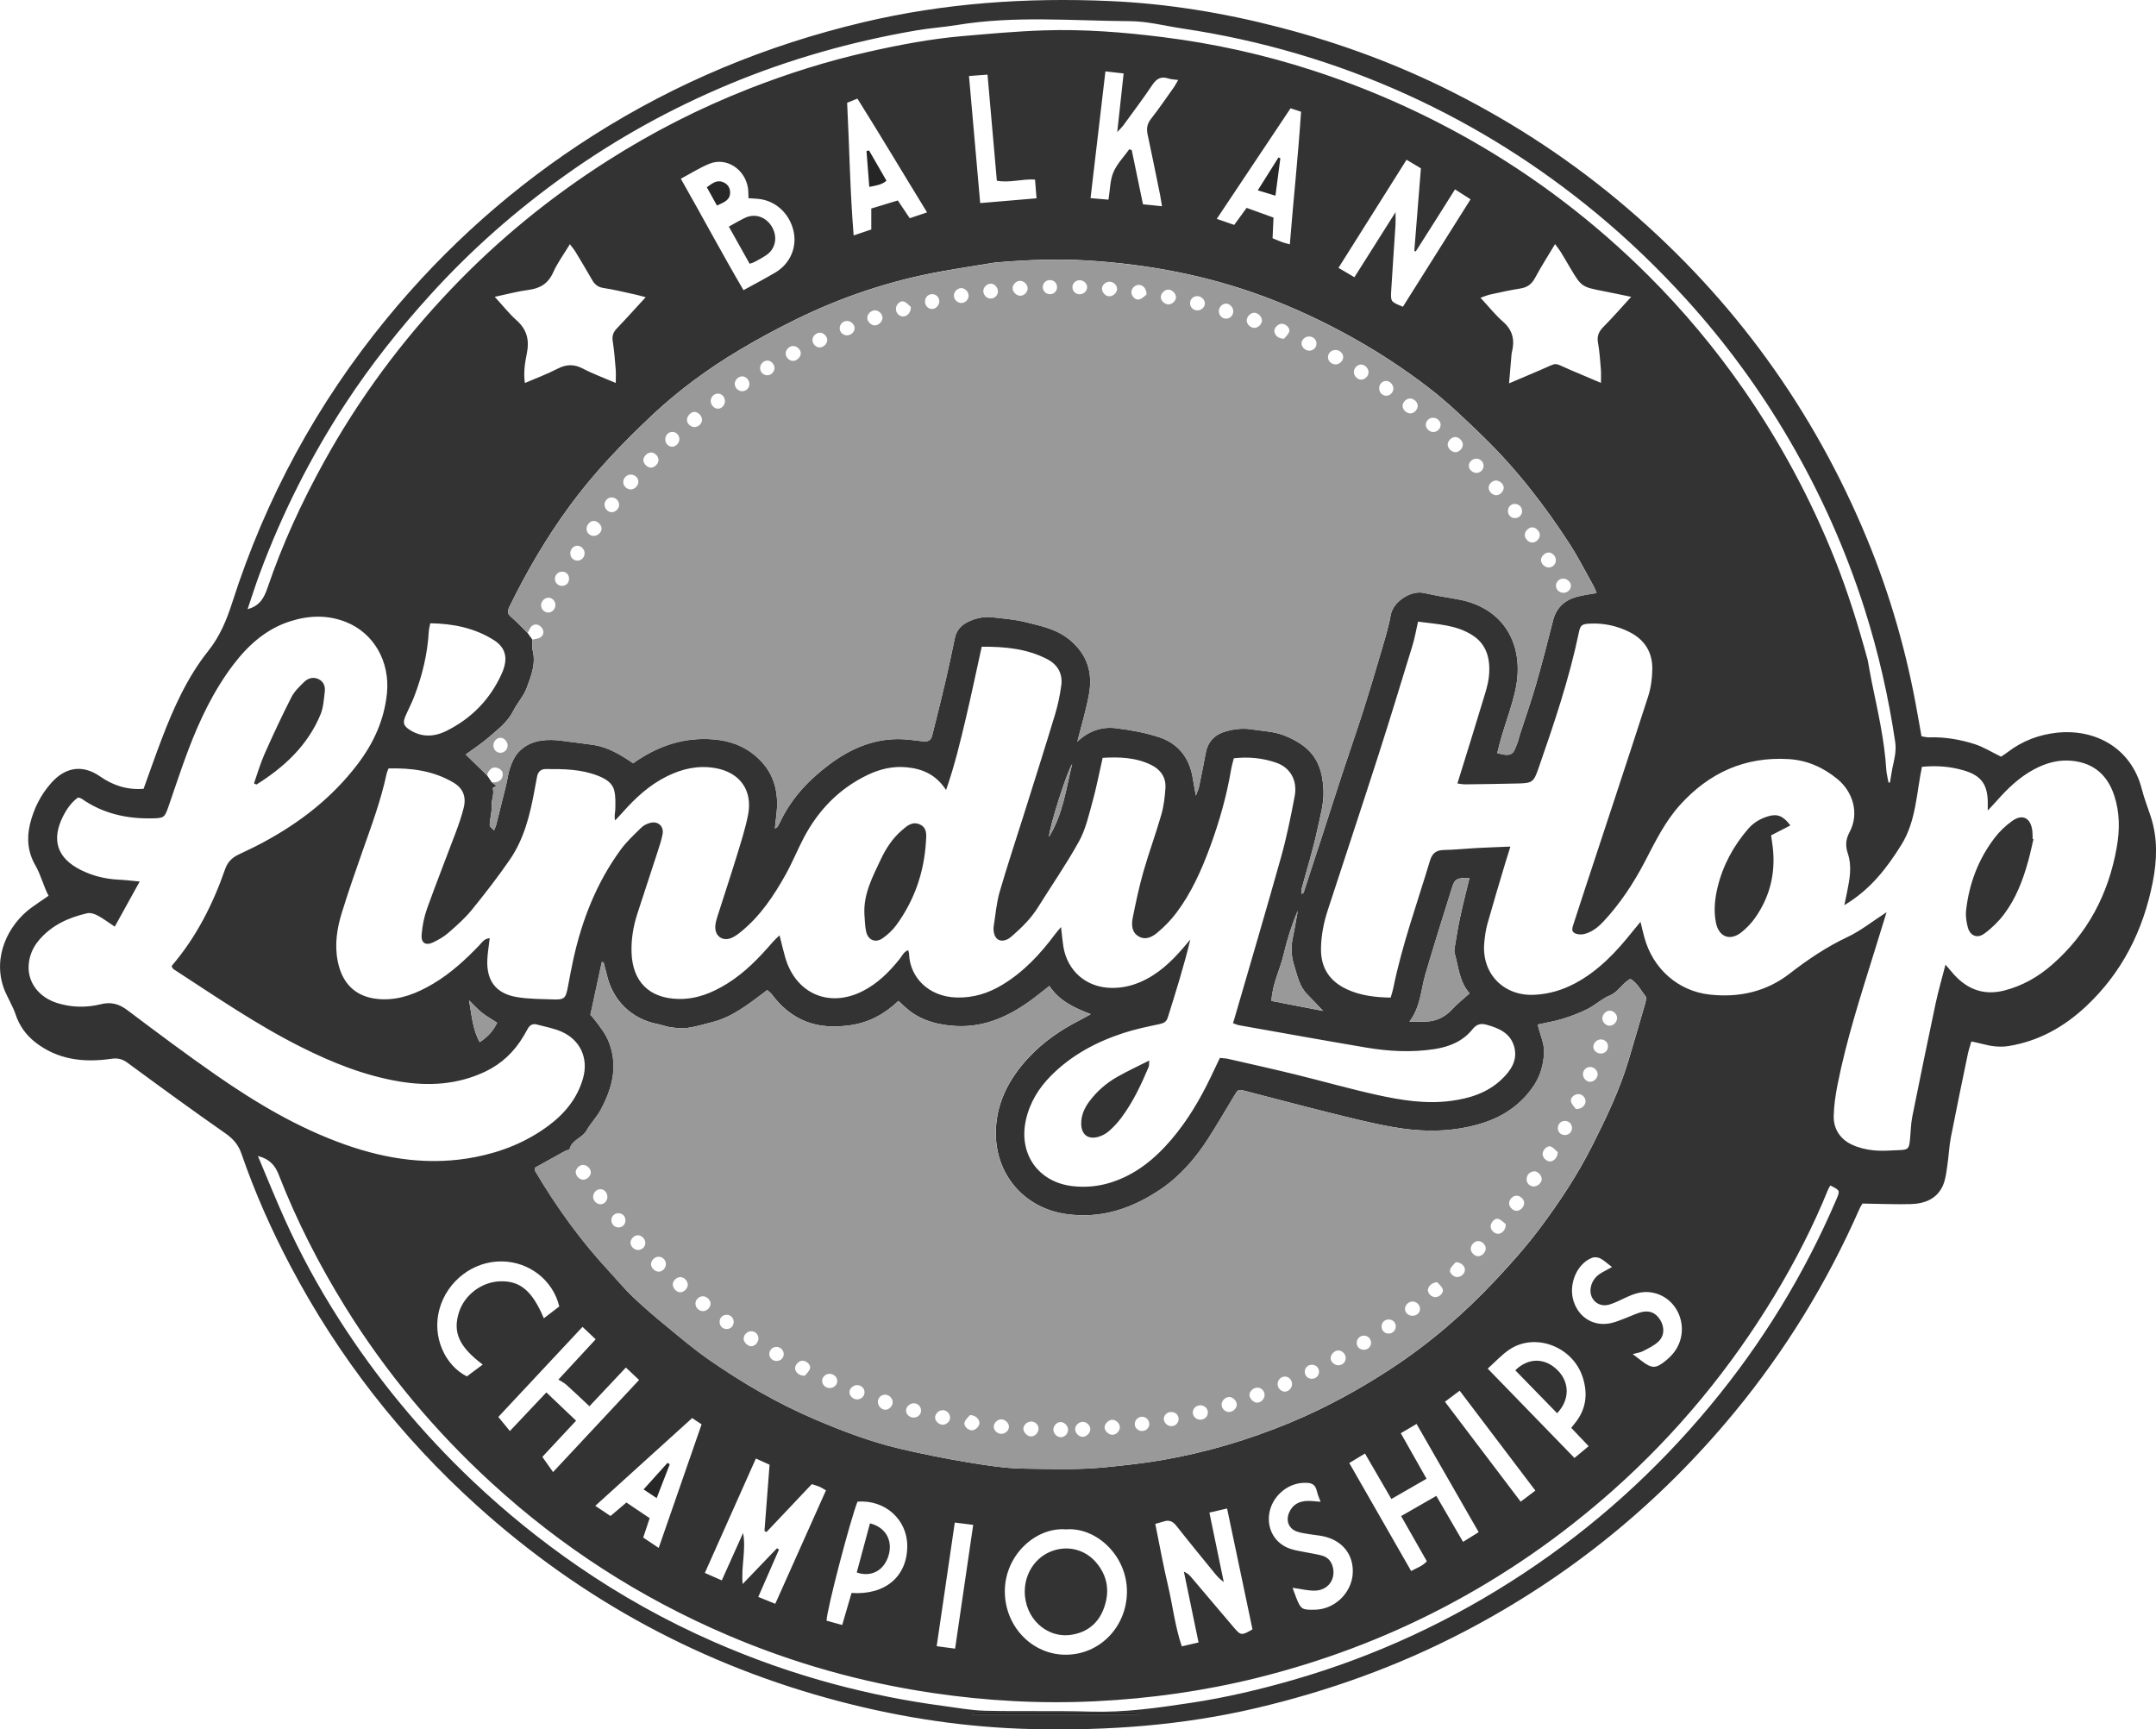 <?xml version="1.0" encoding="UTF-8"?> <!-- Generator: Adobe Illustrator 16.2.0, SVG Export Plug-In . SVG Version: 6.00 Build 0) --> <svg xmlns="http://www.w3.org/2000/svg" xmlns:xlink="http://www.w3.org/1999/xlink" id="Layer_1" x="0px" y="0px" width="99.753px" height="80.021px" viewBox="0 0 99.753 80.021" xml:space="preserve"> <g> <path fill-rule="evenodd" clip-rule="evenodd" fill="#333333" d="M6.643,36.5c0.289-0.797,0.555-1.568,0.848-2.33 c0.549-1.436,1.18-2.839,2.141-4.046c0.547-0.686,0.855-1.438,1.117-2.256c1.547-4.828,3.926-9.208,7.145-13.129 c2.73-3.325,5.902-6.15,9.533-8.459c3.867-2.459,8.037-4.188,12.498-5.246c3.762-0.893,7.568-1.154,11.412-0.986 c2.668,0.117,5.295,0.549,7.881,1.222c2.773,0.72,5.443,1.706,8,2.996c2.918,1.473,5.625,3.266,8.107,5.397 c4.9,4.205,8.582,9.29,11.051,15.252c1.08,2.612,1.854,5.318,2.34,8.104c0.059,0.342,0.121,0.683,0.188,1.05 c0.123,0.019,0.238,0.053,0.354,0.049c0.723-0.023,1.428,0.097,2.107,0.314c0.408,0.131,0.781,0.367,1.217,0.58 c0.076-0.051,0.207-0.131,0.328-0.224c0.668-0.511,1.438-0.796,2.258-0.885c1.764-0.189,3.439,0.697,3.926,2.6 c0.111,0.436,0.279,0.856,0.418,1.285c0.326,1.005,0.291,2.014,0.088,3.042c-0.443,2.234-1.418,4.174-3.09,5.74 c-1.014,0.949-2.184,1.604-3.57,1.83c-0.424,0.069-0.832,0.009-1.238-0.1c-0.148-0.04-0.301-0.068-0.492-0.111 c-0.057,0.202-0.119,0.378-0.158,0.558c-0.268,1.294-0.539,2.588-0.791,3.885c-0.082,0.426-0.096,0.863-0.162,1.293 c-0.045,0.307-0.078,0.629-0.197,0.91c-0.273,0.64-0.846,0.859-1.484,0.879c-0.727,0.021-1.455-0.014-2.244-0.025 c-0.021,0.035-0.09,0.133-0.137,0.239c-1.494,3.4-3.412,6.537-5.775,9.405c-3.488,4.238-7.66,7.632-12.529,10.17 c-3.057,1.595-6.273,2.748-9.625,3.535c-3.396,0.797-6.84,1.047-10.318,0.969c-3.027-0.068-5.996-0.511-8.922-1.276 c-6.332-1.658-11.936-4.674-16.795-9.06c-3.525-3.182-6.402-6.869-8.621-11.07c-0.889-1.682-1.658-3.413-2.277-5.21 c-0.143-0.416-0.379-0.694-0.742-0.947c-1.527-1.065-3.031-2.164-4.531-3.267c-0.246-0.181-0.459-0.229-0.764-0.184 c-1.262,0.182-2.469,0.048-3.514-0.773c-0.434-0.341-0.738-0.777-0.912-1.308c-0.063-0.194-0.164-0.378-0.25-0.565 c-0.094-0.205-0.209-0.402-0.283-0.613C-0.353,44.261,0.385,42.781,1.45,42c0.252-0.185,0.514-0.355,0.797-0.551 c-0.24-0.458-0.35-0.958-0.615-1.417c-0.334-0.578-0.412-1.231-0.24-1.919c0.178-0.712,0.49-1.331,0.973-1.879 c0.611-0.694,1.402-0.908,2.268-0.307C5.215,36.333,5.866,36.559,6.643,36.5z M87.553,35.558c0.088-0.405,0.197-0.798,0.133-1.231 c-0.311-2.088-0.777-4.139-1.416-6.149c-0.875-2.748-2.045-5.363-3.5-7.853c-1.352-2.31-2.924-4.456-4.715-6.436 c-1.311-1.446-2.715-2.8-4.221-4.044c-2.662-2.197-5.557-4.019-8.695-5.449c-3.33-1.519-6.813-2.537-10.434-3.077 c-0.807-0.121-1.613-0.335-2.422-0.34c-2.66-0.015-5.326-0.261-7.977,0.174c-0.635,0.104-1.279,0.146-1.914,0.255 c-2.979,0.512-5.871,1.327-8.664,2.493c-2.695,1.124-5.234,2.531-7.607,4.228c-2.258,1.614-4.332,3.439-6.201,5.5 c-1.441,1.587-2.768,3.258-3.941,5.052c-1.609,2.457-2.918,5.065-3.945,7.814c-0.205,0.546-0.379,1.103-0.578,1.69 c0.564-0.147,0.766-0.532,0.918-0.977c0.686-2.017,1.572-3.942,2.602-5.808c1.623-2.945,3.607-5.624,5.928-8.055 c2.162-2.267,4.574-4.231,7.215-5.913c2.061-1.313,4.229-2.42,6.504-3.314c1.801-0.708,3.641-1.289,5.531-1.715 c1.443-0.326,2.896-0.604,4.373-0.732c1.248-0.108,2.496-0.223,3.748-0.265c1.848-0.063,3.689,0.081,5.521,0.311 c2.354,0.294,4.666,0.804,6.924,1.536c2.523,0.818,4.941,1.881,7.254,3.189c3.051,1.728,5.811,3.836,8.289,6.306 c1.629,1.624,3.102,3.386,4.416,5.282c1.703,2.459,3.107,5.072,4.215,7.85c0.607,1.522,1.09,3.084,1.521,4.663 c0.063,0.339,0.119,0.679,0.188,1.017c0.275,1.339,0.586,2.672,0.67,4.043c0.014,0.204,0.068,0.405,0.104,0.607 c0.021,0,0.043,0,0.066,0C87.479,35.993,87.516,35.775,87.553,35.558z M24.413,29.29c0.074,0.103,0.148,0.205,0.221,0.308 c0,0.156-0.033,0.321,0.006,0.468c0.164,0.627-0.053,1.182-0.266,1.753c-0.148,0.401-0.441,0.705-0.623,1.069 c-0.26,0.515-0.689,0.842-1.098,1.197c-0.354,0.31-0.754,0.568-1.104,0.826c0.35,0.341,0.67,0.653,0.988,0.965 c0.07,0.104,0.141,0.21,0.211,0.315c0.074,0.056,0.146,0.112,0.223,0.171c-0.066,0.041-0.178,0.094-0.174,0.11 c0.086,0.278-0.072,0.54-0.047,0.813c0.014,0.147-0.023,0.3-0.039,0.449c-0.018,0.153-0.061,0.308-0.051,0.459 c0.002,0.066,0.105,0.127,0.197,0.226c0.049-0.122,0.082-0.181,0.098-0.244c0.156-0.616,0.311-1.232,0.461-1.85 c0.066-0.27,0.094-0.55,0.186-0.81c0.084-0.24,0.193-0.494,0.359-0.682c0.479-0.539,1.123-0.637,1.805-0.585 c0.154,0.013,0.309,0.037,0.463,0.057c0.41,0.054,0.824,0.099,1.232,0.162c0.688,0.106,1.264,0.462,1.832,0.847 c1.049-0.74,2.178-1.165,3.469-1.119c0.734,0.025,1.408,0.195,2.004,0.631c0.938,0.687,1.283,1.627,1.168,2.761 c-0.023,0.238-0.053,0.476-0.082,0.745c0.07-0.037,0.092-0.041,0.1-0.054c0.039-0.057,0.08-0.113,0.109-0.176 c0.514-1.119,1.324-1.991,2.295-2.721c1.012-0.759,2.127-1.242,3.422-1.178c0.293,0.014,0.584,0.057,0.877,0.092 c0.287,0.034,0.412-0.022,0.475-0.27c0.217-0.857,0.43-1.715,0.631-2.576c0.15-0.641,0.281-1.285,0.418-1.929 c0.078-0.369,0.299-0.607,0.639-0.764c0.357-0.166,0.729-0.241,1.115-0.195c0.498,0.059,1.004,0.095,1.488,0.216 c0.732,0.183,1.475,0.321,2.094,0.845c0.811,0.684,1.049,1.527,0.869,2.509c-0.127,0.708-0.34,1.4-0.537,2.182 c0.547-0.514,1.148-0.698,1.787-0.621c0.666,0.081,1.34,0.204,1.979,0.411c0.85,0.276,1.383,0.896,1.553,1.795 c0.051,0.272,0.096,0.546,0.162,0.915c0.07-0.19,0.119-0.283,0.141-0.381c0.109-0.525,0.219-1.051,0.314-1.578 c0.1-0.562,0.441-0.887,0.975-1.028c0.385-0.102,0.756-0.145,1.174-0.077c0.477,0.076,0.971,0.09,1.426,0.256 c0.352,0.129,0.701,0.312,0.994,0.541c0.648,0.509,0.852,1.226,0.883,2.028c0.021,0.622-0.156,1.205-0.281,1.793 c-0.195,0.932-0.486,1.844-0.732,2.766c-0.016,0.063-0.002,0.134-0.002,0.23c0.066-0.039,0.09-0.045,0.094-0.057 c0.303-0.922,0.605-1.845,0.904-2.768c0.295-0.908,0.582-1.818,0.881-2.725c0.32-0.973,0.658-1.939,0.971-2.914 c0.275-0.859,0.535-1.725,0.787-2.592c0.18-0.615,0.377-1.229,0.49-1.858c0.107-0.6,0.922-1.152,1.531-1.015 c0.506,0.113,1.018,0.2,1.529,0.287c2.209,0.375,3.15,2.156,2.709,4.194c-0.156,0.728-0.424,1.431-0.635,2.146 c-0.078,0.26-0.141,0.524-0.207,0.783c0.734,0.214,0.75-0.008,0.928-0.457c0.051-0.128,0.076-0.265,0.119-0.396 c0.25-0.775,0.523-1.545,0.748-2.327c0.285-0.982,0.535-1.975,0.789-2.966c0.148-0.577,0.525-0.921,1.076-1.08 c0.291-0.084,0.598-0.115,0.938-0.179c-0.063-0.142-0.102-0.255-0.16-0.358c-0.357-0.637-0.688-1.29-1.082-1.902 c-1.172-1.813-2.49-3.508-4.047-5.016c-0.801-0.774-1.6-1.548-2.482-2.225c-1.088-0.835-2.23-1.591-3.432-2.266 c-1.354-0.762-2.75-1.419-4.203-1.958c-2.652-0.984-5.408-1.499-8.225-1.666c-1.387-0.082-2.779-0.022-4.168,0.096 c-0.016,0.002-0.033,0.002-0.051,0.005c-0.818,0.135-1.639,0.26-2.457,0.406c-2.355,0.424-4.609,1.173-6.754,2.231 c-0.889,0.438-1.764,0.908-2.613,1.416c-1.434,0.855-2.781,1.843-3.998,2.983c-1.408,1.32-2.742,2.712-3.883,4.28 c-1.049,1.438-1.941,2.964-2.723,4.559c-0.158,0.322-0.123,0.376,0.156,0.613C23.985,28.841,24.194,29.072,24.413,29.29z M27.924,44.524c-0.025-0.003-0.053-0.005-0.078-0.007c-0.172,0.795-0.346,1.59-0.529,2.439c0.02,0.023,0.094,0.098,0.158,0.179 c0.275,0.355,0.559,0.699,0.719,1.137c0.408,1.109,0.117,2.12-0.408,3.095c-0.182,0.333-0.461,0.612-0.646,0.943 c-0.195,0.348-0.668,0.423-0.779,0.845c-0.014,0.053-0.152,0.068-0.227,0.11c-0.467,0.257-0.934,0.517-1.373,0.761 c0,0.093-0.014,0.135,0.002,0.16c0.975,1.648,2.084,3.196,3.389,4.602c0.377,0.407,0.73,0.84,1.133,1.223 c0.502,0.478,1.031,0.927,1.566,1.367c0.629,0.518,1.252,1.046,1.918,1.512c1.555,1.085,3.188,2.039,4.938,2.785 c1.277,0.546,2.576,1.039,3.93,1.358c1.045,0.245,2.098,0.456,3.156,0.631c0.852,0.142,1.715,0.278,2.572,0.29 c1.268,0.017,2.535,0.064,3.805-0.065c0.879-0.09,1.756-0.182,2.623-0.334c2.023-0.353,3.977-0.932,5.879-1.72 c1.645-0.682,3.193-1.527,4.678-2.499c1.777-1.163,3.375-2.536,4.83-4.087c0.715-0.762,1.406-1.537,2.033-2.369 c0.92-1.223,1.764-2.496,2.455-3.866c0.648-1.288,1.277-2.586,1.688-3.977c0.254-0.863,0.512-1.727,0.76-2.592 c0.031-0.112,0.074-0.28,0.021-0.347c-0.225-0.274-0.377-0.618-0.701-0.802c-0.385,0.197-0.555,0.604-0.955,0.766 c-0.363,0.147-0.666,0.442-1.02,0.622c-0.371,0.187-0.764,0.336-1.162,0.458c-0.387,0.119-0.789,0.183-1.154,0.264 c0.115,0.471,0.316,0.895,0.297,1.308c-0.025,0.507-0.156,1.03-0.449,1.479c-0.576,0.881-1.391,1.451-2.377,1.767 c-1.371,0.438-2.775,0.435-4.172,0.189c-1.006-0.176-1.996-0.433-2.988-0.678c-1.279-0.317-2.553-0.661-3.83-0.988 c-0.342-0.088-0.342-0.078-0.527,0.229c-0.395,0.654-0.777,1.314-1.191,1.958c-0.594,0.93-1.318,1.764-2.232,2.376 c-1.313,0.878-2.734,1.367-4.373,1.125c-1.842-0.272-3.162-1.716-3.225-3.589c-0.047-1.423,0.557-2.624,1.518-3.65 c0.672-0.718,1.467-1.271,2.342-1.717c0.16-0.081,0.316-0.172,0.529-0.288c-0.801-0.305-1.477-0.637-1.914-1.307 c-0.271,0.214-0.5,0.399-0.734,0.575c-1.068,0.8-2.229,1.357-3.605,1.279c-0.754-0.043-1.479-0.216-2.1-0.678 c-0.189-0.141-0.357-0.313-0.545-0.483c-0.654,0.623-1.381,1.007-2.232,1.126c-0.68,0.094-1.359,0.087-2.004-0.156 c-0.666-0.251-1.195-0.699-1.621-1.271c-0.055-0.076-0.141-0.132-0.215-0.201c-0.082,0.063-0.135,0.104-0.189,0.146 c-0.723,0.543-1.439,1.101-2.336,1.334c-0.387,0.101-0.771,0.214-1.162,0.272c-0.254,0.037-0.52,0.003-0.777-0.03 c-0.205-0.026-0.4-0.11-0.605-0.149c-1.215-0.233-2.1-1.104-2.363-2.329C28.02,44.877,27.969,44.701,27.924,44.524z M57.086,35.086 c-0.045,0.184-0.096,0.349-0.125,0.517c-0.207,1.224-0.543,2.412-0.971,3.574c-0.398,1.082-0.865,2.134-1.563,3.061 c-0.248,0.331-0.545,0.634-0.861,0.901c-0.234,0.199-0.541,0.375-0.863,0.2c-0.35-0.189-0.357-0.551-0.293-0.878 c0.143-0.716,0.295-1.431,0.494-2.132c0.254-0.887,0.576-1.754,0.83-2.641c0.113-0.396,0.162-0.818,0.188-1.231 c0.031-0.481-0.221-0.844-0.641-1.054c-0.723-0.361-1.494-0.383-2.264-0.337c-0.164,0.723-0.291,1.391-0.473,2.043 c-0.17,0.617-0.314,1.266-0.619,1.818c-0.58,1.05-1.268,2.04-1.904,3.06c-0.318,0.509-0.738,0.924-1.186,1.314 c-0.076,0.068-0.162,0.137-0.256,0.176c-0.295,0.122-0.523,0.002-0.59-0.308c-0.021-0.1-0.027-0.21-0.012-0.311 c0.084-0.532,0.127-1.077,0.275-1.591c0.354-1.221,0.758-2.426,1.139-3.639c0.475-1.511,0.955-3.021,1.414-4.537 c0.137-0.447,0.236-0.911,0.297-1.374c0.074-0.537-0.16-0.961-0.641-1.212c-0.949-0.497-1.977-0.586-3.039-0.581 c-0.252,1.139-0.479,2.228-0.734,3.309c-0.258,1.086-0.514,2.175-0.916,3.322c-0.469-0.722-1.096-0.98-1.818-1.052 c-0.643-0.063-1.248,0.082-1.822,0.358c-1.318,0.636-2.281,1.638-2.955,2.926c-0.289,0.555-0.525,1.14-0.83,1.686 c-0.547,0.976-1.164,1.903-2.043,2.622c-0.133,0.11-0.275,0.22-0.432,0.291c-0.434,0.202-0.816-0.072-0.775-0.556 c0.012-0.153,0.061-0.307,0.107-0.455c0.295-0.929,0.604-1.854,0.889-2.786c0.189-0.615,0.387-1.231,0.514-1.861 c0.234-1.152-0.369-1.991-1.518-2.189c-0.789-0.136-1.523,0.031-2.227,0.379c-0.811,0.4-1.461,1-2.055,1.671 c-0.111,0.127-0.23,0.248-0.346,0.372c-0.053-0.199,0.006-0.362,0.008-0.525c0.004-0.291,0.02-0.596-0.053-0.872 c-0.096-0.364-0.424-0.541-0.754-0.671c-0.779-0.307-1.6-0.313-2.42-0.309c-0.223,0.001-0.352,0.137-0.393,0.35 c-0.045,0.222-0.084,0.445-0.125,0.668c-0.207,1.119-0.48,2.223-1.135,3.174c-0.553,0.802-1.15,1.575-1.766,2.331 c-0.316,0.389-0.701,0.726-1.08,1.057c-0.207,0.181-0.457,0.322-0.705,0.441c-0.34,0.162-0.563,0.028-0.531-0.353 c0.033-0.41,0.115-0.829,0.254-1.217c0.43-1.196,0.898-2.377,1.344-3.567c0.133-0.358,0.258-0.724,0.35-1.094 c0.125-0.504-0.029-0.901-0.477-1.165c-0.928-0.55-1.951-0.68-3.002-0.653c-0.041,0.111-0.074,0.174-0.088,0.24 c-0.26,1.23-0.699,2.404-1.115,3.587c-0.33,0.937-0.656,1.873-0.949,2.821c-0.229,0.735-0.352,1.485-0.199,2.266 c0.219,1.122,0.922,1.731,2.059,1.767c0.873,0.026,1.635-0.291,2.365-0.724c0.801-0.476,1.479-1.1,2.121-1.767 c0.125-0.129,0.219-0.314,0.488-0.336c-0.039,0.348-0.096,0.67-0.111,0.993c-0.043,0.976,0.398,1.567,1.359,1.731 c0.545,0.093,1.107,0.089,1.664,0.109c0.549,0.02,0.604-0.039,0.709-0.599c0.078-0.41,0.152-0.821,0.242-1.229 c0.402-1.84,1.078-3.567,2.195-5.097c0.273-0.375,0.623-0.697,0.957-1.025c0.105-0.104,0.262-0.178,0.408-0.218 c0.359-0.096,0.639,0.15,0.576,0.514c-0.049,0.272-0.139,0.539-0.225,0.804c-0.311,0.96-0.631,1.918-0.941,2.878 c-0.189,0.584-0.291,1.182-0.271,1.799c0.045,1.354,0.82,2.125,2.172,2.152c0.836,0.018,1.566-0.283,2.258-0.713 c0.826-0.513,1.486-1.204,2.113-1.932c0.084-0.097,0.182-0.18,0.305-0.299c0.098,0.383,0.17,0.705,0.262,1.021 c0.484,1.678,2.029,2.349,3.58,1.562c0.701-0.355,1.238-0.893,1.721-1.497c0.111-0.14,0.182-0.33,0.391-0.398 c0.018,0.078,0.039,0.129,0.039,0.179c0.033,1.05,0.877,1.972,2.195,2.01c0.781,0.022,1.477-0.197,2.131-0.595 c0.984-0.598,1.752-1.422,2.432-2.339c0.074-0.1,0.16-0.19,0.273-0.327c0.041,0.347,0.063,0.623,0.105,0.896 c0.191,1.159,1.082,1.914,2.254,1.921c0.461,0.002,0.896-0.093,1.318-0.276c0.807-0.35,1.422-0.932,1.982-1.584 c0.109-0.126,0.215-0.253,0.322-0.379c-0.295,1.23-0.67,2.421-1.043,3.611c-0.059,0.19-0.182,0.26-0.377,0.301 c-0.561,0.119-1.125,0.235-1.67,0.413c-1.256,0.409-2.402,1.02-3.346,1.967c-0.578,0.579-0.992,1.252-1.172,2.061 c-0.348,1.57,0.576,2.883,2.174,3.06c0.594,0.066,1.18,0.012,1.756-0.17c1.154-0.364,2.045-1.098,2.813-2.001 c0.738-0.868,1.313-1.842,1.805-2.866c0.141-0.296,0.281-0.592,0.428-0.898c0.146,0.017,0.268,0.018,0.383,0.045 c1.035,0.236,2.07,0.467,3.102,0.719c1.268,0.311,2.523,0.67,3.799,0.951c1.121,0.247,2.26,0.428,3.418,0.272 c0.861-0.116,1.67-0.369,2.318-0.98c0.434-0.409,0.77-0.89,0.598-1.522c-0.174-0.631-0.707-0.864-1.285-1.021 c-0.26-0.07-0.453-0.028-0.637,0.201c-0.447,0.561-1.063,0.817-1.76,0.926c-1.063,0.164-2.121,0.108-3.172-0.07 c-1.957-0.331-3.908-0.684-5.863-1.03c-0.096-0.017-0.188-0.061-0.293-0.096c0.029-0.096,0.049-0.161,0.068-0.227 c0.717-2.475,1.451-4.944,2.145-7.425c0.264-0.938,0.459-1.895,0.639-2.852c0.139-0.729-0.203-1.325-0.85-1.549 C58.424,35.074,57.768,35.009,57.086,35.086z M87.286,42.21c-0.215,0.693-0.398,1.288-0.582,1.883 c-0.625,2.012-1.273,4.017-1.684,6.088c-0.094,0.476-0.168,0.963-0.178,1.446c-0.016,0.607,0.295,1.08,0.842,1.337 c0.309,0.144,0.658,0.228,0.998,0.262c0.396,0.041,0.801,0.007,1.201-0.01s0.443-0.063,0.484-0.453 c0.039-0.363,0.039-0.732,0.109-1.089c0.352-1.758,0.715-3.515,1.086-5.269c0.123-0.571,0.287-1.133,0.451-1.769 c0.162,0.19,0.271,0.321,0.385,0.448c0.639,0.706,1.406,0.989,2.352,0.744c0.828-0.216,1.549-0.626,2.186-1.182 c1.654-1.443,2.615-3.271,2.998-5.422c0.146-0.821,0.148-1.632-0.117-2.425c-0.309-0.924-0.932-1.488-1.93-1.594 c-0.631-0.067-1.207,0.092-1.758,0.383c-0.688,0.365-1.24,0.893-1.75,1.473c-0.109,0.125-0.225,0.244-0.41,0.443 c0-0.214,0.002-0.313,0-0.413c-0.016-0.808-0.32-1.21-1.098-1.44c-0.623-0.185-1.26-0.237-1.947-0.169 c-0.256,1.222-0.268,2.508-0.951,3.606c-0.67,1.073-1.424,2.067-2.639,2.794c0.061-0.289,0.096-0.455,0.129-0.621 c0.117-0.584,0.229-1.177,0.035-1.756c-0.119-0.356-0.109-0.656,0.07-0.988c0.471-0.871,0.172-1.88-0.572-2.484 c-0.654-0.532-1.393-0.857-2.236-0.909c-2.018-0.122-3.672,0.627-5.016,2.107c-0.713,0.783-1.166,1.729-1.65,2.655 c-0.52,0.992-1.131,1.92-1.896,2.741c-0.256,0.273-0.539,0.505-0.904,0.592c-0.139,0.032-0.316,0.021-0.438-0.042 c-0.172-0.091-0.102-0.27-0.053-0.422c0.174-0.529,0.344-1.06,0.518-1.589c0.98-2.977,1.969-5.951,2.932-8.933 c0.133-0.408,0.191-0.854,0.195-1.283c0.008-0.779-0.359-1.36-1.072-1.713c-0.576-0.284-1.18-0.413-1.82-0.382 c-0.357,0.018-0.434,0.065-0.504,0.403c-0.447,2.153-1.152,4.23-1.873,6.303c-0.217,0.623-0.285,0.676-0.932,0.691 c-0.818,0.02-1.637,0.03-2.455,0.041c-0.111,0.001-0.223-0.024-0.361-0.041c0.439-1.419,0.871-2.797,1.287-4.18 c0.09-0.298,0.166-0.609,0.184-0.918c0.039-0.693-0.125-1.329-0.742-1.739c-0.768-0.511-1.662-0.529-2.551-0.651 c-0.092,0.404-0.152,0.767-0.26,1.114c-0.52,1.698-1.037,3.396-1.58,5.086c-0.768,2.387-1.559,4.767-2.336,7.15 c-0.189,0.582-0.309,1.176-0.314,1.793c-0.006,0.882,0.4,1.493,1.186,1.862c0.641,0.301,1.326,0.378,2.037,0.391 c0.045-0.157,0.092-0.287,0.119-0.422c0.408-2.02,1.113-3.953,1.703-5.92c0.1-0.331,0.283-0.483,0.637-0.488 c0.504-0.009,1.008-0.064,1.512-0.091c0.5-0.027,1-0.043,1.57-0.067c-0.086,0.273-0.16,0.499-0.227,0.726 c-0.283,0.951-0.57,1.9-0.838,2.854c-0.08,0.283-0.117,0.581-0.145,0.875c-0.129,1.412,0.889,2.47,2.311,2.403 c0.672-0.031,1.303-0.216,1.895-0.533c1.086-0.58,1.904-1.453,2.658-2.4c0.104-0.132,0.213-0.26,0.365-0.443 c0.07,0.284,0.117,0.497,0.176,0.709c0.396,1.469,1.57,2.496,3.027,2.657c1.357,0.15,2.623-0.134,3.697-0.97 c0.842-0.654,1.707-1.235,2.674-1.692C86.081,43.074,86.618,42.641,87.286,42.21z M5.309,42.877 c-0.293-0.195-0.529-0.374-0.785-0.512c-0.143-0.076-0.338-0.143-0.486-0.109c-0.863,0.196-1.648,0.551-2.238,1.249 c-0.277,0.329-0.441,0.708-0.473,1.137c-0.057,0.805,0.461,1.504,1.334,1.774c0.662,0.204,1.344,0.215,2.014,0.048 c0.463-0.115,0.832-0.013,1.213,0.273c1.35,1.015,2.701,2.029,4.088,2.993c1.875,1.305,3.836,2.47,6.004,3.235 c1.955,0.691,3.953,0.975,6.01,0.573c1.227-0.239,2.371-0.698,3.381-1.447c0.758-0.563,1.34-1.269,1.604-2.195 c0.262-0.919-0.121-1.776-0.994-2.16c-0.361-0.159-0.764-0.229-1.148-0.333c-0.172-0.047-0.309,0.02-0.4,0.171 c-0.07,0.119-0.135,0.243-0.207,0.363c-0.428,0.724-1.01,1.282-1.771,1.645c-1.275,0.605-2.613,0.687-3.98,0.458 c-1.613-0.271-3.113-0.873-4.564-1.603c-2.061-1.034-3.953-2.342-5.881-3.592c-0.039-0.026-0.059-0.082-0.086-0.118 c0.008-0.026,0.01-0.046,0.02-0.058c1.123-1.318,1.889-2.833,2.453-4.457c0.111-0.319,0.318-0.528,0.617-0.67 c0.377-0.179,0.756-0.356,1.123-0.554c1.709-0.915,3.213-2.079,4.393-3.635c0.742-0.977,1.232-2.052,1.354-3.286 c0.139-1.452-0.602-2.77-1.896-3.286c-0.842-0.335-1.705-0.31-2.561-0.04c-1.127,0.354-1.961,1.104-2.658,2.022 c-0.912,1.204-1.555,2.556-2.086,3.961c-0.326,0.862-0.611,1.74-0.914,2.611c-0.174,0.499-0.211,0.521-0.752,0.531 c-1.178,0.024-2.281-0.222-3.262-0.91c-0.039-0.027-0.094-0.033-0.162-0.057c-0.316,0.228-0.531,0.54-0.703,0.884 c-0.541,1.085-0.264,1.922,0.822,2.468c0.553,0.277,1.139,0.423,1.758,0.451c0.305,0.014,0.609,0.053,0.973,0.086 C6.055,41.52,5.69,42.185,5.309,42.877z M11.932,53.488c0.434,1.026,0.814,1.976,1.234,2.909c0.721,1.606,1.564,3.15,2.512,4.634 c1.752,2.743,3.809,5.232,6.17,7.474c1.533,1.454,3.166,2.778,4.906,3.974c1.971,1.354,4.053,2.515,6.242,3.477 c1.82,0.799,3.688,1.46,5.611,1.974c1.65,0.44,3.32,0.777,5.014,1.001c0.654,0.087,1.311,0.21,1.969,0.226 c1.619,0.038,3.24-0.008,4.859,0.04c1.578,0.047,3.127-0.174,4.674-0.409c1.584-0.24,3.143-0.606,4.686-1.05 c3.813-1.096,7.365-2.745,10.672-4.929c3.266-2.155,6.139-4.748,8.637-7.755c2.408-2.898,4.357-6.081,5.842-9.546 c0.184-0.424,0.182-0.424-0.275-0.656c-0.033,0.06-0.074,0.116-0.1,0.18c-0.695,1.714-1.539,3.354-2.494,4.935 c-2.033,3.36-4.506,6.357-7.443,8.972c-2.42,2.153-5.059,3.982-7.93,5.476c-2.73,1.42-5.594,2.487-8.582,3.227 c-2.443,0.604-4.922,0.952-7.43,1.075c-2.547,0.126-5.082-0.013-7.605-0.389c-3.271-0.487-6.43-1.381-9.469-2.683 c-4.02-1.722-7.65-4.062-10.875-7.016c-2.633-2.41-4.904-5.124-6.785-8.161c-1.203-1.943-2.242-3.97-3.072-6.102 C12.737,53.944,12.502,53.638,11.932,53.488z M29.874,13.752c-0.229-0.059-0.377-0.103-0.529-0.135 c-0.475-0.103-0.949-0.22-1.43-0.293c-0.254-0.039-0.4-0.163-0.52-0.373c-0.25-0.438-0.51-0.871-0.77-1.303 c-0.068-0.111-0.156-0.211-0.258-0.349c-0.279,0.463-0.574,0.86-0.771,1.301c-0.232,0.521-0.605,0.745-1.148,0.815 c-0.496,0.064-0.982,0.198-1.557,0.319c0.371,0.403,0.658,0.774,1.004,1.082c0.48,0.426,0.605,0.905,0.482,1.529 c-0.084,0.425-0.166,0.873-0.092,1.377c0.537-0.231,1.041-0.419,1.516-0.663c0.406-0.21,0.764-0.216,1.174-0.001 c0.471,0.247,0.977,0.43,1.514,0.661c0-0.255,0.014-0.442-0.002-0.629c-0.035-0.434-0.068-0.868-0.137-1.297 c-0.041-0.251,0.023-0.426,0.197-0.605C28.979,14.74,29.395,14.272,29.874,13.752z M75.471,13.735 c-0.473-0.098-0.861-0.182-1.252-0.257c-1.045-0.203-1.045-0.202-1.582-1.104c-0.143-0.239-0.279-0.481-0.426-0.718 c-0.07-0.113-0.156-0.216-0.262-0.362c-0.33,0.553-0.65,1.05-0.928,1.569c-0.156,0.29-0.361,0.436-0.678,0.486 c-0.465,0.074-0.922,0.176-1.381,0.275c-0.141,0.03-0.275,0.09-0.463,0.153c0.377,0.405,0.68,0.791,1.043,1.108 c0.451,0.394,0.547,0.852,0.414,1.397c-0.008,0.034-0.018,0.068-0.02,0.103c-0.037,0.424-0.072,0.848-0.115,1.353 c0.543-0.232,1.002-0.429,1.463-0.623c0.838-0.355,0.541-0.354,1.354-0.007c0.461,0.197,0.924,0.393,1.434,0.609 c0-0.245,0.012-0.434-0.002-0.619c-0.035-0.416-0.061-0.835-0.135-1.244c-0.057-0.313,0.045-0.521,0.258-0.736 C74.608,14.699,74.997,14.253,75.471,13.735z M19.907,28.839c-0.029,0.156-0.063,0.271-0.068,0.388 c-0.061,1.052-0.309,2.062-0.689,3.039c-0.113,0.291-0.262,0.569-0.385,0.856c-0.129,0.299-0.107,0.446,0.158,0.627 c0.18,0.123,0.398,0.218,0.611,0.259c0.385,0.071,0.76-0.01,1.113-0.185c1.168-0.579,2.025-1.458,2.563-2.644 c0.311-0.686,0.209-1.198-0.355-1.558C21.965,29.057,20.971,28.855,19.907,28.839z M34.36,73.295 c0.564-0.588,1.076-1.121,1.586-1.654c0.031,0.019,0.064,0.037,0.096,0.056c-0.314,0.72-0.629,1.44-0.959,2.194 c0.277,0.112,0.512,0.207,0.787,0.318c0.793-1.775,1.564-3.503,2.346-5.25c-0.111-0.063-0.195-0.121-0.289-0.161 c-0.107-0.048-0.225-0.078-0.367-0.126c-0.701,0.742-1.398,1.479-2.096,2.216c-0.031-0.017-0.063-0.032-0.094-0.049 c0.078-1.017,0.156-2.034,0.236-3.066c-0.213-0.097-0.396-0.18-0.633-0.287c-0.795,1.779-1.568,3.517-2.361,5.294 c0.289,0.127,0.518,0.229,0.783,0.345c0.344-0.763,0.666-1.478,0.986-2.193C34.528,71.716,34.284,72.462,34.36,73.295z M49.321,70.765c-1.383-0.113-2.826,1.177-2.83,2.859c-0.002,1.627,1.256,2.943,2.822,2.941s2.803-1.278,2.828-2.879 C52.167,71.974,50.702,70.649,49.321,70.765z M65.5,11.639c-0.02-0.013-0.041-0.025-0.063-0.037 c0.102-1.276,0.203-2.553,0.305-3.814c-0.246-0.147-0.436-0.26-0.664-0.396c-1.055,1.675-2.09,3.317-3.15,5.002 c0.258,0.151,0.486,0.285,0.738,0.434c0.633-1.001,1.234-1.952,1.902-3.011c0,0.27,0.008,0.417,0,0.563 c-0.066,1.024-0.139,2.048-0.201,3.071c-0.029,0.512-0.021,0.513,0.543,0.741c1.031-1.639,2.066-3.283,3.129-4.969 c-0.242-0.154-0.455-0.292-0.719-0.46c-0.311,0.494-0.604,0.962-0.9,1.429C66.116,10.675,65.807,11.157,65.5,11.639z M53.452,70.511c0.203,0.995,0.371,1.938,0.592,2.867c0.217,0.922,0.32,1.872,0.635,2.8c0.287-0.067,0.52-0.121,0.775-0.18 c-0.232-1.119-0.455-2.197-0.678-3.276c0.16,0.064,0.256,0.158,0.344,0.261c0.654,0.77,1.303,1.544,1.959,2.312 c0.332,0.39,0.363,0.389,0.871,0.097c-0.389-1.845-0.777-3.693-1.176-5.593c-0.305,0.071-0.547,0.127-0.818,0.19 c0.23,1.111,0.447,2.161,0.664,3.211c-0.188-0.129-0.32-0.282-0.449-0.44c-0.582-0.716-1.168-1.429-1.738-2.154 c-0.162-0.207-0.332-0.291-0.582-0.209C53.739,70.433,53.624,70.463,53.452,70.511z M31.5,8.269c1.002,1.761,1.912,3.473,2.9,5.157 c0.529-0.291,1.006-0.54,1.469-0.814c0.691-0.41,1.016-1.169,0.846-1.921c-0.184-0.813-0.828-1.406-1.619-1.488 c-0.152-0.016-0.307-0.021-0.465-0.031c-0.008-0.179-0.002-0.335-0.027-0.485c-0.143-0.868-1-1.424-1.773-1.113 C32.385,7.753,31.973,8.018,31.5,8.269z M65.542,65.887c-0.256,0.15-0.475,0.278-0.73,0.429c0.404,0.716,0.785,1.39,1.191,2.107 c-0.559,0.32-1.076,0.619-1.627,0.936c-0.416-0.718-0.807-1.391-1.221-2.103c-0.254,0.153-0.48,0.29-0.727,0.439 c0.971,1.695,1.91,3.335,2.863,4.998c0.275-0.153,0.537-0.234,0.725-0.453c-0.396-0.698-0.781-1.374-1.189-2.09 c0.557-0.319,1.076-0.617,1.629-0.934c0.418,0.72,0.816,1.404,1.236,2.127c0.27-0.168,0.494-0.308,0.723-0.449 C67.44,69.197,66.5,67.556,65.542,65.887z M52.247,6.908c0.039,0.012,0.076,0.022,0.115,0.034c0.172,0.829,0.344,1.657,0.521,2.512 c0.299,0.03,0.568,0.059,0.881,0.09c-0.035-0.21-0.057-0.36-0.086-0.509c-0.191-0.937-0.379-1.874-0.58-2.81 C53.04,5.952,53.073,5.73,53.254,5.5c0.365-0.465,0.697-0.954,1.041-1.437c0.076-0.106,0.135-0.224,0.217-0.362 c-0.184-0.026-0.326-0.027-0.455-0.069c-0.334-0.109-0.543,0.002-0.738,0.293c-0.426,0.636-0.889,1.247-1.338,1.866 c-0.064,0.088-0.145,0.163-0.289,0.322c0.104-0.963,0.197-1.818,0.295-2.714c-0.301-0.034-0.551-0.063-0.842-0.096 c-0.23,1.97-0.457,3.895-0.688,5.865c0.311,0.026,0.561,0.048,0.83,0.071c0.074-0.459,0.07-0.897,0.227-1.268 C51.678,7.584,51.997,7.26,52.247,6.908z M25.836,63.834c0.623-0.675,1.162-1.257,1.725-1.863c-0.213-0.2-0.396-0.374-0.609-0.576 c-1.33,1.423-2.633,2.814-3.896,4.168c0.199,0.243,0.361,0.44,0.535,0.652c0.588-0.623,1.133-1.199,1.688-1.787 c0.482,0.459,0.918,0.874,1.375,1.309c-0.564,0.604-1.094,1.172-1.561,1.673c0.18,0.256,0.328,0.467,0.496,0.704 c1.361-1.457,2.662-2.851,3.98-4.262c-0.223-0.21-0.408-0.384-0.611-0.575c-0.574,0.609-1.117,1.188-1.686,1.791 c-0.375-0.351-0.713-0.675-1.061-0.987C26.11,63.987,25.981,63.927,25.836,63.834z M72.698,66.069 c0.078-0.1,0.131-0.168,0.184-0.235c0.514-0.64,0.59-1.358,0.344-2.114c-0.459-1.416-2.199-2.076-3.391-1.274 c-0.354,0.237-0.646,0.563-1.002,0.881c1.379,1.419,2.713,2.795,4.014,4.134c0.24-0.199,0.434-0.361,0.656-0.546 C73.231,66.63,72.983,66.368,72.698,66.069z M42.893,9.827C41.797,8.044,40.762,6.3,39.67,4.562 c-0.189,0.077-0.328,0.135-0.475,0.194c0.105,2.054,0.133,4.078,0.301,6.138c0.311-0.105,0.553-0.188,0.816-0.276 c0-0.341,0-0.647,0-0.97c0.426-0.129,0.82-0.249,1.227-0.373c0.193,0.289,0.365,0.544,0.553,0.822 C42.36,10.008,42.598,9.927,42.893,9.827z M59.711,5.011c-1.131,1.695-2.256,3.382-3.414,5.116c0.299,0.104,0.551,0.191,0.807,0.28 c0.209-0.287,0.389-0.534,0.574-0.789c0.445,0.161,0.846,0.306,1.244,0.45c-0.016,0.356-0.029,0.647-0.043,0.956 c0.158,0.064,0.299,0.126,0.443,0.179c0.092,0.034,0.189,0.057,0.355,0.104c0.168-2.073,0.385-4.099,0.52-6.137 C60.01,5.109,59.881,5.067,59.711,5.011z M32.024,65.615c-1.502,1.362-2.979,2.699-4.482,4.061 c0.271,0.181,0.484,0.323,0.705,0.471c0.258-0.219,0.492-0.418,0.736-0.625c0.375,0.253,0.719,0.483,1.076,0.724 c-0.102,0.305-0.193,0.581-0.299,0.897c0.225,0.15,0.445,0.299,0.717,0.48c0.676-1.948,1.328-3.829,1.984-5.718 C32.313,65.806,32.2,65.731,32.024,65.615z M39.399,73.707c1.566,0.107,2.576-0.768,2.578-2.17c0-1.233-1.035-2.156-2.303-2.055 c-0.344,0.88-1.434,5.052-1.43,5.508c0.219,0.061,0.447,0.124,0.723,0.2C39.116,74.682,39.254,74.206,39.399,73.707z M25.877,60.451c-0.295-1.222-1.393-2.067-2.652-2.085c-1.326-0.02-2.533,0.9-2.893,2.208c-0.354,1.283,0.258,2.603,1.268,3.113 c0.232-0.174,0.48-0.357,0.736-0.548c-1.094-0.817-1.395-1.491-1.102-2.414c0.254-0.801,1.029-1.395,1.871-1.436 c0.943-0.045,1.516,0.423,2.057,1.709C25.413,60.806,25.653,60.623,25.877,60.451z M75.542,62.655 c0.186,0.144,0.295,0.228,0.406,0.311c0.484,0.366,0.656,0.374,1.133-0.015c0.186-0.152,0.361-0.336,0.482-0.539 c0.65-1.083-0.012-2.522-1.285-2.625c-0.375-0.03-0.717,0.093-1.053,0.249c-0.25,0.118-0.5,0.248-0.764,0.327 c-0.529,0.159-0.977-0.283-0.854-0.824c0.064-0.287,0.238-0.498,0.49-0.645c0.146-0.086,0.297-0.162,0.486-0.266 c-0.201-0.153-0.354-0.301-0.533-0.396c-0.104-0.057-0.27-0.076-0.381-0.035c-0.711,0.267-1.115,1.233-0.861,2.017 c0.254,0.778,0.965,1.189,1.758,1.001c0.219-0.052,0.428-0.143,0.639-0.222c0.227-0.085,0.447-0.193,0.678-0.264 c0.41-0.124,0.725,0.004,0.936,0.354c0.205,0.34,0.191,0.738-0.1,1.004c-0.199,0.183-0.457,0.303-0.701,0.431 C75.901,62.58,75.758,62.595,75.542,62.655z M59.803,73.469c0.063,0.165,0.113,0.313,0.17,0.457 c0.213,0.535,0.264,0.568,0.844,0.557c0.07-0.002,0.141-0.006,0.209-0.015c0.85-0.109,1.533-0.852,1.564-1.698 c0.031-0.856-0.49-1.501-1.379-1.689c-0.17-0.036-0.344-0.048-0.516-0.077c-0.223-0.038-0.451-0.06-0.664-0.129 c-0.395-0.128-0.549-0.492-0.391-0.876c0.16-0.384,0.471-0.545,0.867-0.55c0.186-0.003,0.371,0.022,0.592,0.038 c-0.068-0.19-0.135-0.333-0.168-0.482c-0.078-0.334-0.238-0.41-0.631-0.393c-0.775,0.035-1.457,0.656-1.576,1.428 c-0.111,0.736,0.283,1.399,0.992,1.63c0.246,0.08,0.508,0.113,0.764,0.166c0.221,0.045,0.445,0.078,0.662,0.135 c0.299,0.076,0.469,0.277,0.533,0.579c0.115,0.533-0.227,1.018-0.803,1.048C60.538,73.614,60.196,73.52,59.803,73.469z M67.991,40.619c-0.607,0.005-0.682,0.04-0.822,0.493c-0.414,1.322-0.83,2.644-1.221,3.973c-0.209,0.719-0.217,1.499-0.736,2.186 c0.244,0,0.416-0.005,0.588,0.001c0.553,0.021,1.01-0.159,1.391-0.574c0.238-0.261,0.521-0.479,0.805-0.735 c-0.473-0.521-0.512-1.218-0.693-1.862c-0.018-0.065-0.018-0.141-0.006-0.207c0.08-0.476,0.152-0.954,0.254-1.425 C67.68,41.861,67.836,41.26,67.991,40.619z M44.833,3.517c0.176,1.979,0.346,3.909,0.518,5.88c0.887-0.075,1.725-0.146,2.607-0.222 c-0.025-0.317-0.049-0.586-0.07-0.867c-0.611-0.038-1.172,0.166-1.766,0.053c-0.145-1.634-0.287-3.252-0.432-4.908 C45.372,3.477,45.12,3.496,44.833,3.517z M43.338,76.17c0.313,0.041,0.561,0.075,0.852,0.114c0.281-1.923,0.555-3.802,0.838-5.727 c-0.297-0.038-0.545-0.069-0.852-0.107C43.897,72.361,43.624,74.223,43.338,76.17z M66.854,64.859 c1.178,1.555,2.33,3.076,3.504,4.625c0.242-0.183,0.445-0.337,0.68-0.513c-1.172-1.547-2.324-3.068-3.502-4.622 C67.292,64.531,67.088,64.683,66.854,64.859z M61.217,46.776c-0.303-0.317-0.512-0.544-0.729-0.762 c-0.375-0.377-0.465-0.877-0.615-1.356c-0.133-0.428-0.15-0.848-0.055-1.283c0.088-0.409,0.152-0.824,0.227-1.236 c-0.279,0.658-0.494,1.333-0.654,2.021c-0.162,0.702-0.523,1.354-0.563,2.154C59.61,46.465,60.364,46.611,61.217,46.776z M21.698,46.283c0.131,0.655,0.154,1.324,0.498,1.938c0.377-0.248,0.633-0.533,0.805-0.899c-0.244-0.159-0.488-0.294-0.705-0.465 C22.081,46.684,21.895,46.475,21.698,46.283z M45.032,79.282c0,0.017-0.002,0.034-0.002,0.051c2.537,0,5.072,0,7.609,0 c0-0.017,0-0.034,0-0.051C50.104,79.282,47.567,79.282,45.032,79.282z M49.608,35.349c-0.23,0.309-1.076,2.977-1.072,3.372 C49.202,37.63,49.325,36.465,49.608,35.349z"></path> <path fill-rule="evenodd" clip-rule="evenodd" fill="#999999" d="M22.538,35.876c-0.318-0.312-0.639-0.624-0.988-0.965 c0.35-0.258,0.75-0.517,1.104-0.826c0.408-0.355,0.838-0.683,1.098-1.197c0.182-0.364,0.475-0.668,0.623-1.069 c0.213-0.571,0.43-1.126,0.266-1.753c-0.039-0.146-0.006-0.312-0.006-0.468c0.129-0.036,0.279-0.042,0.381-0.114 c0.162-0.115,0.16-0.313,0.033-0.459c-0.129-0.147-0.318-0.18-0.459-0.044c-0.082,0.079-0.117,0.205-0.176,0.31 c-0.219-0.218-0.428-0.449-0.664-0.648c-0.279-0.237-0.314-0.291-0.156-0.613c0.781-1.595,1.674-3.12,2.723-4.559 c1.141-1.568,2.475-2.96,3.883-4.28c1.217-1.141,2.564-2.128,3.998-2.983c0.85-0.508,1.725-0.979,2.613-1.416 c2.145-1.059,4.398-1.808,6.754-2.231c0.818-0.146,1.639-0.271,2.457-0.406c0.018-0.003,0.035-0.003,0.051-0.005 c1.389-0.118,2.781-0.178,4.168-0.096c2.816,0.167,5.572,0.682,8.225,1.666c1.453,0.539,2.85,1.196,4.203,1.958 c1.201,0.675,2.344,1.431,3.432,2.266c0.883,0.677,1.682,1.45,2.482,2.225c1.557,1.508,2.875,3.203,4.047,5.016 c0.395,0.612,0.725,1.266,1.082,1.902c0.059,0.104,0.098,0.217,0.16,0.358c-0.34,0.063-0.646,0.095-0.938,0.179 c-0.551,0.159-0.928,0.503-1.076,1.08c-0.254,0.991-0.504,1.983-0.789,2.966c-0.225,0.782-0.498,1.552-0.748,2.327 c-0.043,0.132-0.068,0.269-0.119,0.396c-0.178,0.449-0.193,0.671-0.928,0.457c0.066-0.259,0.129-0.523,0.207-0.783 c0.211-0.716,0.479-1.419,0.635-2.146c0.441-2.038-0.5-3.819-2.709-4.194c-0.512-0.087-1.023-0.174-1.529-0.287 c-0.609-0.138-1.424,0.415-1.531,1.015c-0.113,0.629-0.311,1.243-0.49,1.858c-0.252,0.867-0.512,1.732-0.787,2.592 c-0.313,0.975-0.65,1.941-0.971,2.914c-0.299,0.906-0.586,1.816-0.881,2.725c-0.299,0.923-0.602,1.846-0.904,2.768 c-0.004,0.012-0.027,0.018-0.094,0.057c0-0.097-0.014-0.167,0.002-0.23c0.246-0.922,0.537-1.834,0.732-2.766 c0.125-0.588,0.303-1.171,0.281-1.793c-0.031-0.803-0.234-1.52-0.883-2.028c-0.293-0.229-0.643-0.412-0.994-0.541 c-0.455-0.166-0.949-0.18-1.426-0.256c-0.418-0.067-0.789-0.024-1.174,0.077c-0.533,0.142-0.875,0.467-0.975,1.028 c-0.096,0.527-0.205,1.053-0.314,1.578c-0.021,0.098-0.07,0.19-0.141,0.381c-0.066-0.369-0.111-0.643-0.162-0.915 c-0.17-0.899-0.703-1.519-1.553-1.795c-0.639-0.207-1.313-0.33-1.979-0.411c-0.639-0.077-1.24,0.107-1.787,0.621 c0.197-0.781,0.41-1.474,0.537-2.182c0.18-0.981-0.059-1.825-0.869-2.509c-0.619-0.523-1.361-0.662-2.094-0.845 c-0.484-0.121-0.99-0.157-1.488-0.216c-0.387-0.046-0.758,0.029-1.115,0.195c-0.34,0.156-0.561,0.395-0.639,0.764 c-0.137,0.644-0.268,1.288-0.418,1.929c-0.201,0.861-0.414,1.719-0.631,2.576c-0.063,0.247-0.188,0.304-0.475,0.27 c-0.293-0.035-0.584-0.078-0.877-0.092c-1.295-0.064-2.41,0.419-3.422,1.178c-0.971,0.729-1.781,1.602-2.295,2.721 c-0.029,0.063-0.07,0.119-0.109,0.176c-0.008,0.013-0.029,0.017-0.1,0.054c0.029-0.27,0.059-0.507,0.082-0.745 c0.115-1.134-0.23-2.074-1.168-2.761c-0.596-0.436-1.27-0.605-2.004-0.631c-1.291-0.046-2.42,0.379-3.469,1.119 c-0.568-0.385-1.145-0.74-1.832-0.847c-0.408-0.063-0.822-0.108-1.232-0.162c-0.154-0.02-0.309-0.044-0.463-0.057 c-0.682-0.052-1.326,0.046-1.805,0.585c-0.166,0.188-0.275,0.441-0.359,0.682c-0.092,0.26-0.119,0.54-0.186,0.81 c-0.15,0.617-0.305,1.233-0.461,1.85c-0.016,0.063-0.049,0.122-0.098,0.244c-0.092-0.099-0.195-0.159-0.197-0.226 c-0.01-0.151,0.033-0.306,0.051-0.459c0.016-0.149,0.053-0.302,0.039-0.449c-0.025-0.273,0.133-0.535,0.047-0.813 c-0.004-0.017,0.107-0.069,0.174-0.11c-0.076-0.059-0.148-0.115-0.223-0.171c0.053,0,0.105,0.006,0.156,0 c0.193-0.021,0.328-0.121,0.354-0.317c0.025-0.181-0.082-0.295-0.246-0.347c-0.199-0.063-0.332,0.035-0.426,0.201 C22.561,35.772,22.553,35.826,22.538,35.876z M29.536,22.294c0.002-0.173-0.145-0.323-0.326-0.335 c-0.197-0.013-0.371,0.148-0.373,0.345c-0.004,0.169,0.152,0.332,0.326,0.342C29.35,22.656,29.536,22.482,29.536,22.294z M42.145,14.205c-0.08-0.064-0.188-0.207-0.328-0.252c-0.174-0.057-0.367,0.15-0.365,0.341c0,0.182,0.141,0.337,0.314,0.348 C41.956,14.654,42.143,14.481,42.145,14.205z M71.659,26.257c0.178-0.001,0.324-0.147,0.328-0.326 c0.006-0.192-0.168-0.376-0.35-0.367c-0.158,0.008-0.33,0.178-0.34,0.335C71.288,26.076,71.473,26.26,71.659,26.257z M40.831,14.708c0.004-0.164-0.154-0.333-0.324-0.348c-0.184-0.017-0.381,0.16-0.381,0.345c-0.002,0.16,0.162,0.337,0.324,0.351 C40.631,15.071,40.829,14.89,40.831,14.708z M58.389,14.833c0.004-0.179-0.193-0.371-0.371-0.362 c-0.16,0.007-0.33,0.181-0.336,0.343c-0.006,0.186,0.184,0.368,0.371,0.357C58.219,15.162,58.383,14.997,58.389,14.833z M65.594,18.761c-0.014-0.187-0.217-0.349-0.398-0.319c-0.17,0.027-0.316,0.202-0.301,0.363c0.016,0.184,0.221,0.349,0.398,0.321 C65.459,19.101,65.606,18.924,65.594,18.761z M32.116,19.059c-0.176,0.01-0.352,0.224-0.33,0.401 c0.018,0.165,0.195,0.312,0.363,0.3c0.178-0.012,0.332-0.168,0.332-0.337C32.481,19.237,32.293,19.05,32.116,19.059z M67.346,20.923c0.164-0.005,0.328-0.169,0.336-0.336c0.008-0.183-0.18-0.372-0.361-0.365c-0.164,0.007-0.334,0.175-0.34,0.337 C66.975,20.739,67.163,20.927,67.346,20.923z M30.467,21.261c-0.012-0.165-0.184-0.325-0.346-0.323 c-0.184,0.002-0.367,0.197-0.354,0.374c0.014,0.159,0.193,0.325,0.35,0.326C30.297,21.638,30.481,21.442,30.467,21.261z M27.834,24.448c-0.006-0.176-0.211-0.36-0.385-0.344c-0.16,0.015-0.309,0.188-0.311,0.359c-0.002,0.181,0.141,0.329,0.322,0.334 C27.653,24.803,27.842,24.628,27.834,24.448z M71.245,24.765c0.004-0.181-0.186-0.371-0.363-0.364 c-0.16,0.007-0.33,0.181-0.334,0.342c-0.004,0.162,0.15,0.34,0.313,0.359C71.043,25.123,71.239,24.953,71.245,24.765z M61.79,16.861c0.191,0.003,0.367-0.174,0.357-0.357c-0.008-0.164-0.17-0.307-0.35-0.311c-0.182-0.003-0.338,0.131-0.354,0.304 C61.426,16.688,61.586,16.858,61.79,16.861z M47.547,13.345c0.002-0.188-0.178-0.358-0.369-0.349 c-0.168,0.009-0.326,0.173-0.328,0.339c-0.002,0.179,0.191,0.36,0.373,0.35C47.391,13.676,47.545,13.514,47.547,13.345z M63.319,17.245c0.012-0.187-0.154-0.371-0.34-0.377c-0.164-0.006-0.324,0.148-0.338,0.322c-0.012,0.19,0.156,0.379,0.34,0.377 C63.147,17.565,63.309,17.412,63.319,17.245z M36.709,16.699c0.191-0.016,0.363-0.211,0.34-0.384 c-0.023-0.165-0.197-0.312-0.363-0.304c-0.191,0.009-0.355,0.198-0.332,0.382C36.375,16.563,36.549,16.713,36.709,16.699z M45.858,13.126c-0.166-0.013-0.346,0.141-0.361,0.31c-0.018,0.175,0.117,0.349,0.289,0.375c0.197,0.03,0.383-0.126,0.387-0.327 C46.176,13.309,46.024,13.138,45.858,13.126z M53.045,13.636c0.016-0.269-0.162-0.453-0.35-0.455 c-0.17-0.002-0.332,0.146-0.346,0.317c-0.018,0.181,0.17,0.403,0.348,0.359C52.84,13.823,52.959,13.694,53.045,13.636z M44.815,13.67c-0.008-0.176-0.17-0.34-0.338-0.34c-0.191,0-0.365,0.193-0.342,0.381c0.021,0.179,0.186,0.316,0.363,0.307 C44.678,14.008,44.821,13.849,44.815,13.67z M34.674,17.762c-0.004-0.177-0.16-0.344-0.324-0.348 c-0.191-0.005-0.371,0.185-0.354,0.372c0.018,0.18,0.174,0.32,0.354,0.315C34.532,18.097,34.678,17.944,34.674,17.762z M28.297,23.017c-0.18,0.003-0.326,0.152-0.328,0.334c0,0.176,0.152,0.343,0.32,0.35c0.191,0.007,0.373-0.178,0.357-0.365 C28.633,23.158,28.475,23.014,28.297,23.017z M59.409,15.672c0.061-0.079,0.195-0.19,0.24-0.329 c0.053-0.165-0.166-0.365-0.348-0.362c-0.16,0.002-0.336,0.171-0.34,0.328C58.958,15.493,59.141,15.68,59.409,15.672z M57.061,14.408c0.002-0.193-0.17-0.369-0.352-0.36c-0.164,0.009-0.314,0.17-0.316,0.342c-0.004,0.201,0.156,0.364,0.352,0.354 C56.922,14.735,57.057,14.592,57.061,14.408z M23.161,34.137c-0.166-0.005-0.32,0.151-0.332,0.332 c-0.01,0.188,0.119,0.348,0.295,0.363c0.197,0.019,0.371-0.147,0.363-0.35C23.479,34.307,23.325,34.141,23.161,34.137z M25.698,27.981c-0.004-0.181-0.156-0.329-0.332-0.325c-0.168,0.003-0.324,0.162-0.332,0.336c-0.008,0.199,0.17,0.37,0.363,0.35 C25.567,28.323,25.704,28.161,25.698,27.981z M69.573,22.547c-0.014-0.163-0.195-0.318-0.363-0.313 c-0.176,0.006-0.34,0.171-0.334,0.337c0.004,0.191,0.201,0.363,0.387,0.34C69.43,22.889,69.584,22.708,69.573,22.547z M72.682,27.087c-0.01-0.163-0.178-0.313-0.352-0.314c-0.203,0-0.363,0.176-0.336,0.37c0.025,0.174,0.186,0.298,0.371,0.286 C72.547,27.416,72.694,27.259,72.682,27.087z M31.118,19.985c-0.178-0.005-0.322,0.131-0.336,0.317 c-0.016,0.185,0.111,0.347,0.287,0.366c0.182,0.021,0.363-0.152,0.365-0.348C31.436,20.139,31.295,19.99,31.118,19.985z M66.301,19.329c-0.18,0.001-0.334,0.152-0.334,0.324c0.002,0.165,0.16,0.327,0.33,0.337c0.197,0.011,0.371-0.161,0.357-0.354 C66.641,19.466,66.483,19.327,66.301,19.329z M33.206,18.213c-0.176,0.005-0.322,0.158-0.322,0.34 c-0.002,0.199,0.18,0.376,0.363,0.355c0.172-0.02,0.303-0.186,0.293-0.369C33.528,18.347,33.385,18.208,33.206,18.213z M43.135,13.609c-0.182-0.002-0.324,0.136-0.336,0.323c-0.014,0.204,0.152,0.378,0.346,0.364c0.168-0.012,0.316-0.179,0.314-0.354 C43.459,13.76,43.315,13.612,43.135,13.609z M64.467,17.952c-0.012-0.173-0.174-0.327-0.338-0.325 c-0.199,0.002-0.344,0.182-0.314,0.388c0.025,0.185,0.182,0.313,0.357,0.295C64.346,18.292,64.481,18.129,64.467,17.952z M60.911,15.885c-0.008-0.18-0.154-0.314-0.342-0.316c-0.18-0.002-0.344,0.144-0.35,0.312c-0.006,0.184,0.182,0.355,0.377,0.345 C60.78,16.216,60.918,16.065,60.911,15.885z M37.932,15.394c-0.172,0.002-0.334,0.158-0.34,0.328 c-0.008,0.174,0.141,0.342,0.311,0.354c0.189,0.012,0.381-0.171,0.371-0.353C38.266,15.551,38.1,15.392,37.932,15.394z M51.682,13.401c0.023-0.159-0.113-0.33-0.291-0.361c-0.188-0.034-0.389,0.112-0.404,0.296c-0.016,0.159,0.127,0.339,0.289,0.369 C51.454,13.738,51.657,13.586,51.682,13.401z M39.542,15.184c0-0.164-0.162-0.324-0.338-0.333c-0.18-0.009-0.338,0.13-0.352,0.309 c-0.016,0.199,0.148,0.365,0.354,0.356C39.383,15.509,39.542,15.352,39.542,15.184z M54.042,13.402 c-0.188,0.01-0.355,0.204-0.332,0.382c0.021,0.159,0.201,0.307,0.363,0.3c0.168-0.007,0.334-0.171,0.338-0.33 C54.411,13.574,54.221,13.393,54.042,13.402z M55.747,14.045c0.004-0.163-0.152-0.326-0.326-0.341 c-0.201-0.018-0.371,0.144-0.361,0.345c0.01,0.177,0.16,0.313,0.346,0.313C55.583,14.361,55.743,14.214,55.747,14.045z M27.049,25.605c0.002-0.177-0.146-0.342-0.314-0.353c-0.193-0.014-0.359,0.161-0.348,0.366c0.01,0.188,0.152,0.326,0.336,0.322 C26.903,25.937,27.045,25.79,27.049,25.605z M35.834,17.026c-0.002-0.174-0.154-0.336-0.32-0.343 c-0.188-0.007-0.357,0.177-0.346,0.371c0.012,0.179,0.166,0.317,0.346,0.309C35.69,17.355,35.836,17.201,35.834,17.026z M49.62,13.269c-0.012,0.179,0.119,0.33,0.301,0.346c0.197,0.018,0.381-0.141,0.379-0.327c0-0.167-0.154-0.315-0.334-0.322 C49.784,12.959,49.631,13.092,49.62,13.269z M68.641,21.565c0.006-0.178-0.135-0.33-0.313-0.342 c-0.195-0.013-0.379,0.156-0.369,0.342c0.008,0.162,0.174,0.314,0.346,0.317C68.483,21.886,68.635,21.742,68.641,21.565z M70.424,23.647c-0.002-0.184-0.145-0.326-0.33-0.331c-0.186-0.004-0.324,0.135-0.324,0.326c-0.002,0.188,0.137,0.331,0.322,0.331 C70.28,23.973,70.424,23.831,70.424,23.647z M48.604,12.962c-0.191-0.013-0.342,0.115-0.355,0.297s0.119,0.337,0.303,0.352 c0.184,0.016,0.34-0.115,0.354-0.299C48.92,13.125,48.79,12.974,48.604,12.962z M26.329,26.779c0.002-0.19-0.137-0.331-0.324-0.327 c-0.184,0.003-0.328,0.148-0.33,0.33c0,0.184,0.143,0.326,0.33,0.327C26.19,27.111,26.329,26.97,26.329,26.779z"></path> <path fill-rule="evenodd" clip-rule="evenodd" fill="#999999" d="M27.924,44.524c0.045,0.177,0.096,0.353,0.135,0.53 c0.264,1.226,1.148,2.096,2.363,2.329c0.205,0.039,0.4,0.123,0.605,0.149c0.258,0.033,0.523,0.067,0.777,0.03 c0.391-0.059,0.775-0.172,1.162-0.272c0.896-0.233,1.613-0.791,2.336-1.334c0.055-0.041,0.107-0.083,0.189-0.146 c0.074,0.069,0.16,0.125,0.215,0.201c0.426,0.572,0.955,1.021,1.621,1.271c0.645,0.243,1.324,0.25,2.004,0.156 c0.852-0.119,1.578-0.503,2.232-1.126c0.188,0.17,0.355,0.343,0.545,0.483c0.621,0.462,1.346,0.635,2.1,0.678 c1.377,0.078,2.537-0.479,3.605-1.279c0.234-0.176,0.463-0.361,0.734-0.575c0.438,0.67,1.113,1.002,1.914,1.307 c-0.213,0.116-0.369,0.207-0.529,0.288c-0.875,0.445-1.67,0.999-2.342,1.717c-0.961,1.026-1.564,2.228-1.518,3.65 c0.063,1.873,1.383,3.316,3.225,3.589c1.639,0.242,3.061-0.247,4.373-1.125c0.914-0.612,1.639-1.446,2.232-2.376 c0.414-0.644,0.797-1.304,1.191-1.958c0.186-0.308,0.186-0.317,0.527-0.229c1.277,0.327,2.551,0.671,3.83,0.988 c0.992,0.245,1.982,0.502,2.988,0.678c1.396,0.245,2.801,0.248,4.172-0.189c0.986-0.315,1.801-0.886,2.377-1.767 c0.293-0.449,0.424-0.973,0.449-1.479c0.02-0.413-0.182-0.837-0.297-1.308c0.365-0.081,0.768-0.145,1.154-0.264 c0.398-0.122,0.791-0.271,1.162-0.458c0.354-0.18,0.656-0.475,1.02-0.622c0.4-0.161,0.57-0.568,0.955-0.766 c0.324,0.184,0.477,0.527,0.701,0.802c0.053,0.066,0.01,0.234-0.021,0.347c-0.248,0.865-0.506,1.729-0.76,2.592 c-0.41,1.391-1.039,2.688-1.688,3.977c-0.691,1.37-1.535,2.644-2.455,3.866c-0.627,0.832-1.318,1.607-2.033,2.369 c-1.455,1.551-3.053,2.924-4.83,4.087c-1.484,0.972-3.033,1.817-4.678,2.499c-1.902,0.788-3.855,1.367-5.879,1.72 c-0.867,0.152-1.744,0.244-2.623,0.334c-1.27,0.13-2.537,0.082-3.805,0.065c-0.857-0.012-1.721-0.148-2.572-0.29 c-1.059-0.175-2.111-0.386-3.156-0.631c-1.354-0.319-2.652-0.813-3.93-1.358c-1.75-0.746-3.383-1.7-4.938-2.785 c-0.666-0.466-1.289-0.994-1.918-1.512c-0.535-0.44-1.064-0.89-1.566-1.367c-0.402-0.383-0.756-0.815-1.133-1.223 c-1.305-1.405-2.414-2.953-3.389-4.602c-0.016-0.025-0.002-0.067-0.002-0.16c0.439-0.244,0.906-0.504,1.373-0.761 c0.074-0.042,0.213-0.058,0.227-0.11c0.111-0.422,0.584-0.497,0.779-0.845c0.186-0.331,0.465-0.61,0.646-0.943 c0.525-0.975,0.816-1.985,0.408-3.095c-0.16-0.438-0.443-0.781-0.719-1.137c-0.064-0.081-0.139-0.155-0.158-0.179 c0.184-0.85,0.357-1.645,0.529-2.439C27.872,44.519,27.899,44.521,27.924,44.524z M71.331,54.545 c-0.01-0.188-0.213-0.38-0.385-0.345c-0.189,0.038-0.303,0.163-0.313,0.36c-0.008,0.184,0.141,0.334,0.322,0.338 C71.149,54.902,71.338,54.722,71.331,54.545z M56.52,64.976c-0.01,0.17,0.133,0.335,0.309,0.357 c0.184,0.022,0.385-0.146,0.393-0.332c0.006-0.159-0.15-0.339-0.314-0.36C56.725,64.618,56.53,64.788,56.52,64.976z M44.881,65.476 c-0.066,0.082-0.203,0.191-0.252,0.331c-0.059,0.169,0.152,0.374,0.336,0.374c0.16-0.001,0.336-0.163,0.35-0.324 C45.331,65.681,45.145,65.479,44.881,65.476z M51.489,66.389c0.188-0.015,0.35-0.215,0.32-0.397 c-0.027-0.168-0.205-0.31-0.369-0.296c-0.162,0.013-0.334,0.192-0.334,0.346C51.106,66.218,51.309,66.403,51.489,66.389z M47.737,65.775c-0.193-0.014-0.389,0.154-0.389,0.335c0.002,0.154,0.164,0.332,0.326,0.353c0.182,0.024,0.367-0.146,0.375-0.343 C48.057,65.941,47.917,65.788,47.737,65.775z M49.417,66.153c-0.002-0.19-0.184-0.365-0.367-0.354 c-0.162,0.01-0.314,0.181-0.313,0.352c0,0.193,0.18,0.362,0.367,0.349C49.278,66.487,49.418,66.33,49.417,66.153z M50.446,66.153 c0.014-0.164-0.133-0.335-0.305-0.361c-0.188-0.028-0.385,0.133-0.396,0.322c-0.01,0.163,0.139,0.341,0.305,0.367 C50.227,66.509,50.432,66.339,50.446,66.153z M37.239,63.654c0.061-0.08,0.195-0.193,0.238-0.334 c0.051-0.168-0.174-0.366-0.355-0.359c-0.16,0.006-0.328,0.177-0.336,0.338C36.78,63.48,36.967,63.666,37.239,63.654z M72.075,53.314c-0.08-0.068-0.186-0.207-0.324-0.262c-0.156-0.063-0.371,0.151-0.377,0.333c-0.006,0.161,0.15,0.336,0.314,0.354 C71.866,53.758,72.067,53.579,72.075,53.314z M70.184,56.025c0.184-0.011,0.357-0.214,0.334-0.393 c-0.021-0.165-0.197-0.314-0.361-0.307c-0.188,0.009-0.357,0.207-0.332,0.39C69.846,55.88,70.026,56.035,70.184,56.025z M69.667,56.641c-0.084-0.063-0.199-0.197-0.342-0.242c-0.166-0.051-0.365,0.178-0.357,0.358c0.008,0.168,0.172,0.328,0.34,0.331 C69.489,57.093,69.68,56.9,69.667,56.641z M68.377,57.425c-0.184,0.012-0.352,0.215-0.326,0.395 c0.025,0.168,0.203,0.319,0.361,0.307c0.184-0.014,0.352-0.218,0.328-0.396C68.717,57.563,68.54,57.414,68.377,57.425z M31.495,59.093c-0.164-0.011-0.342,0.136-0.365,0.303c-0.025,0.176,0.145,0.384,0.326,0.398c0.156,0.013,0.338-0.141,0.363-0.306 C31.846,59.306,31.682,59.105,31.495,59.093z M32.502,59.98c-0.174,0.009-0.328,0.168-0.326,0.338c0,0.194,0.176,0.359,0.369,0.348 c0.172-0.01,0.324-0.166,0.33-0.337C32.879,60.146,32.692,59.969,32.502,59.98z M58.51,64.554c0.006-0.179-0.135-0.335-0.313-0.347 c-0.191-0.013-0.387,0.157-0.387,0.338c0,0.155,0.164,0.334,0.324,0.354C58.317,64.922,58.502,64.75,58.51,64.554z M40.958,65.23 c0.162,0.005,0.33-0.153,0.344-0.322c0.016-0.189-0.15-0.371-0.344-0.376c-0.178-0.005-0.332,0.136-0.342,0.315 C40.606,65.037,40.772,65.223,40.958,65.23z M55.885,65.371c0.008-0.176-0.125-0.324-0.309-0.344 c-0.201-0.022-0.379,0.122-0.389,0.316c-0.008,0.17,0.135,0.329,0.311,0.346C55.702,65.71,55.877,65.565,55.885,65.371z M74.819,47.087c-0.008-0.166-0.17-0.32-0.338-0.322c-0.182-0.002-0.355,0.188-0.344,0.372c0.01,0.171,0.172,0.325,0.338,0.324 C74.659,47.459,74.827,47.275,74.819,47.087z M35.092,61.919c-0.006-0.179-0.152-0.321-0.33-0.322 c-0.193-0.002-0.365,0.174-0.355,0.361c0.008,0.152,0.188,0.326,0.34,0.333C34.924,62.299,35.098,62.111,35.092,61.919z M29.51,57.157c-0.168-0.001-0.332,0.163-0.338,0.335c-0.004,0.168,0.152,0.332,0.326,0.346c0.182,0.013,0.346-0.125,0.359-0.302 C29.874,57.344,29.702,57.157,29.51,57.157z M72.911,51.311c0.26,0.021,0.445-0.16,0.447-0.347 c0.002-0.177-0.139-0.328-0.313-0.339c-0.191-0.012-0.4,0.163-0.357,0.344C72.721,51.11,72.854,51.228,72.911,51.311z M30.461,58.151c-0.189,0.006-0.355,0.191-0.338,0.376c0.016,0.156,0.195,0.316,0.354,0.315c0.186-0.002,0.35-0.191,0.332-0.383 C30.793,58.282,30.639,58.145,30.461,58.151z M38.374,64.225c0.189,0.006,0.35-0.126,0.363-0.301 c0.016-0.193-0.154-0.361-0.361-0.357c-0.184,0.003-0.338,0.153-0.338,0.328S38.19,64.219,38.374,64.225z M28.102,55.375 c-0.002-0.19-0.141-0.347-0.313-0.351c-0.193-0.005-0.359,0.177-0.346,0.375c0.014,0.178,0.172,0.324,0.346,0.323 C27.963,55.72,28.104,55.565,28.102,55.375z M73.573,49.369c-0.18,0.001-0.332,0.15-0.334,0.331 c-0.004,0.174,0.148,0.345,0.314,0.355c0.188,0.013,0.377-0.175,0.367-0.361C73.909,49.518,73.749,49.369,73.573,49.369z M61.905,62.486c-0.18,0.007-0.359,0.214-0.338,0.387c0.02,0.16,0.195,0.305,0.365,0.3c0.182-0.005,0.326-0.148,0.33-0.326 C62.268,62.652,62.094,62.478,61.905,62.486z M59.78,64.034c-0.006-0.184-0.141-0.329-0.316-0.338 c-0.193-0.009-0.355,0.153-0.352,0.355c0.002,0.17,0.152,0.332,0.316,0.341C59.614,64.403,59.784,64.229,59.78,64.034z M65.342,60.223c-0.176,0.007-0.33,0.161-0.336,0.335c-0.006,0.191,0.178,0.345,0.387,0.323c0.189-0.02,0.326-0.177,0.307-0.351 C65.682,60.355,65.52,60.216,65.342,60.223z M67.356,58.401c-0.066,0.082-0.205,0.19-0.26,0.332 c-0.057,0.15,0.129,0.34,0.299,0.356c0.193,0.018,0.387-0.155,0.383-0.343C67.774,58.582,67.602,58.405,67.356,58.401z M66.495,59.328c-0.266,0.016-0.443,0.216-0.428,0.389c0.016,0.162,0.189,0.312,0.355,0.304c0.188-0.008,0.389-0.209,0.328-0.373 C66.7,59.51,66.561,59.407,66.495,59.328z M40,64.437c0.01-0.179-0.129-0.332-0.314-0.346c-0.178-0.014-0.355,0.121-0.381,0.287 c-0.027,0.186,0.146,0.372,0.346,0.373C39.838,64.753,39.991,64.616,40,64.437z M43.629,65.924c0.178-0.009,0.334-0.169,0.33-0.34 c-0.006-0.175-0.162-0.334-0.334-0.336c-0.193-0.004-0.379,0.186-0.359,0.365C43.284,65.78,43.461,65.931,43.629,65.924z M54.532,65.666c0.006-0.182-0.129-0.319-0.322-0.331c-0.184-0.011-0.346,0.12-0.363,0.293c-0.016,0.185,0.16,0.367,0.354,0.362 C54.383,65.986,54.528,65.845,54.532,65.666z M46.303,65.674c-0.189,0.015-0.35,0.208-0.32,0.389 c0.027,0.163,0.201,0.296,0.373,0.282c0.176-0.014,0.328-0.17,0.326-0.333C46.678,65.83,46.489,65.66,46.303,65.674z M27.336,54.255c0.006-0.177-0.184-0.36-0.367-0.354c-0.166,0.007-0.33,0.171-0.332,0.332c-0.002,0.16,0.152,0.332,0.314,0.351 C27.131,54.605,27.329,54.437,27.336,54.255z M42.614,65.245c-0.008-0.179-0.164-0.32-0.346-0.314 c-0.176,0.005-0.342,0.161-0.348,0.325c-0.006,0.191,0.176,0.351,0.383,0.335C42.491,65.576,42.624,65.427,42.614,65.245z M74.397,48.398c-0.012-0.179-0.162-0.312-0.344-0.303c-0.193,0.009-0.355,0.195-0.33,0.379c0.021,0.164,0.197,0.29,0.377,0.272 C74.282,48.729,74.409,48.58,74.397,48.398z M52.819,65.555c-0.176,0.013-0.318,0.164-0.318,0.34c0,0.189,0.184,0.341,0.385,0.315 c0.18-0.023,0.307-0.183,0.287-0.359C53.155,65.676,52.997,65.544,52.819,65.555z M33.606,60.837 c-0.186,0.006-0.318,0.151-0.311,0.341c0.01,0.19,0.152,0.325,0.338,0.318c0.184-0.006,0.32-0.154,0.313-0.342 S33.793,60.83,33.606,60.837z M28.938,56.448c-0.008-0.188-0.152-0.319-0.342-0.312c-0.186,0.009-0.32,0.159-0.309,0.343 c0.012,0.182,0.164,0.321,0.344,0.314C28.815,56.787,28.948,56.637,28.938,56.448z M64.579,61.392 c0.01-0.188-0.123-0.33-0.313-0.338s-0.334,0.123-0.344,0.31c-0.008,0.185,0.129,0.334,0.313,0.341 C64.42,61.711,64.569,61.576,64.579,61.392z M60.706,63.149c-0.193-0.001-0.332,0.132-0.336,0.318 c-0.002,0.188,0.135,0.328,0.322,0.33c0.189,0.002,0.332-0.135,0.336-0.319C61.032,63.292,60.893,63.151,60.706,63.149z M72.733,52.191c0-0.185-0.145-0.327-0.33-0.325c-0.188,0.003-0.324,0.143-0.326,0.331c0,0.188,0.139,0.323,0.33,0.322 C72.592,52.517,72.733,52.377,72.733,52.191z M36.26,62.677c0.012-0.18-0.125-0.339-0.307-0.354 c-0.182-0.016-0.342,0.118-0.357,0.299c-0.016,0.184,0.117,0.334,0.305,0.35C36.09,62.987,36.247,62.859,36.26,62.677z M63.436,62.145c0.008-0.182-0.135-0.337-0.316-0.345c-0.182-0.009-0.336,0.131-0.348,0.313c-0.012,0.188,0.123,0.333,0.314,0.341 C63.276,62.462,63.426,62.328,63.436,62.145z"></path> <path fill-rule="evenodd" clip-rule="evenodd" fill="#999999" d="M67.991,40.619c-0.154,0.642-0.311,1.242-0.441,1.849 c-0.102,0.471-0.174,0.949-0.254,1.425c-0.012,0.066-0.012,0.142,0.006,0.207c0.182,0.645,0.221,1.341,0.693,1.862 c-0.283,0.256-0.566,0.475-0.805,0.735c-0.381,0.415-0.838,0.596-1.391,0.574c-0.172-0.006-0.344-0.001-0.588-0.001 c0.52-0.687,0.527-1.467,0.736-2.186c0.391-1.329,0.807-2.65,1.221-3.973C67.309,40.659,67.383,40.624,67.991,40.619z"></path> <path fill-rule="evenodd" clip-rule="evenodd" fill="#999999" d="M61.217,46.776c-0.854-0.165-1.607-0.312-2.389-0.463 c0.039-0.8,0.4-1.452,0.563-2.154c0.16-0.688,0.375-1.362,0.654-2.021c-0.074,0.412-0.139,0.827-0.227,1.236 c-0.096,0.436-0.078,0.855,0.055,1.283c0.15,0.479,0.24,0.979,0.615,1.356C60.706,46.232,60.915,46.459,61.217,46.776z"></path> <path fill-rule="evenodd" clip-rule="evenodd" fill="#999999" d="M21.698,46.283c0.197,0.192,0.383,0.401,0.598,0.573 c0.217,0.171,0.461,0.306,0.705,0.465c-0.172,0.366-0.428,0.651-0.805,0.899C21.852,47.607,21.829,46.938,21.698,46.283z"></path> <path fill-rule="evenodd" clip-rule="evenodd" fill="#111111" d="M45.032,79.282c2.535,0,5.072,0,7.607,0c0,0.017,0,0.034,0,0.051 c-2.537,0-5.072,0-7.609,0C45.03,79.316,45.032,79.299,45.032,79.282z"></path> <path fill-rule="evenodd" clip-rule="evenodd" fill="#999999" d="M49.608,35.349c-0.283,1.115-0.406,2.28-1.072,3.372 C48.532,38.326,49.377,35.658,49.608,35.349z"></path> <path fill-rule="evenodd" clip-rule="evenodd" fill="#333333" d="M39.993,42.283c-0.041-0.933,0.385-1.724,0.762-2.524 c0.238-0.505,0.543-0.973,0.975-1.343c0.236-0.204,0.488-0.428,0.836-0.265c0.338,0.158,0.295,0.485,0.277,0.777 c-0.084,1.424-0.531,2.725-1.373,3.877c-0.172,0.234-0.396,0.445-0.635,0.61c-0.33,0.228-0.668,0.088-0.76-0.306 C40.012,42.843,40.018,42.559,39.993,42.283z"></path> <path fill-rule="evenodd" clip-rule="evenodd" fill="#333333" d="M53.172,49.07c-0.012,0.189-0.002,0.243-0.021,0.286 c-0.352,0.833-0.734,1.65-1.281,2.377c-0.166,0.221-0.357,0.428-0.566,0.607c-0.139,0.121-0.32,0.219-0.498,0.266 c-0.48,0.128-0.777-0.118-0.781-0.614c-0.002-0.382,0.143-0.711,0.363-1.011c0.355-0.483,0.801-0.87,1.32-1.163 C52.157,49.564,52.627,49.346,53.172,49.07z"></path> <path fill-rule="evenodd" clip-rule="evenodd" fill="#333333" d="M82.836,38.193c-0.293,0.151-0.582,0.3-0.891,0.458 c0.016,0.109,0.027,0.208,0.043,0.306c0.203,1.276-0.039,2.458-0.787,3.518c-0.178,0.252-0.402,0.484-0.645,0.674 c-0.523,0.404-1.027,0.196-1.162-0.444c-0.113-0.559-0.055-1.113,0.076-1.654c0.246-1.014,0.732-1.91,1.414-2.7 c0.244-0.284,0.559-0.47,0.914-0.577C82.233,37.639,82.508,37.752,82.836,38.193z"></path> <path fill-rule="evenodd" clip-rule="evenodd" fill="#333333" d="M94.083,38.83c-0.08,0.336-0.148,0.676-0.242,1.009 c-0.242,0.876-0.564,1.724-1.113,2.456c-0.256,0.341-0.574,0.653-0.92,0.905c-0.33,0.242-0.658,0.097-0.764-0.298 c-0.064-0.247-0.105-0.52-0.078-0.771c0.137-1.234,0.563-2.366,1.316-3.356c0.229-0.3,0.514-0.573,0.82-0.791 c0.469-0.333,0.84-0.146,0.924,0.42c0.02,0.138,0.014,0.278,0.02,0.417C94.059,38.823,94.071,38.827,94.083,38.83z"></path> <path fill-rule="evenodd" clip-rule="evenodd" fill="#333333" d="M11.752,36.247c0.16-0.451,0.291-0.915,0.484-1.351 c0.395-0.888,0.805-1.769,1.246-2.635c0.137-0.269,0.373-0.495,0.594-0.71c0.182-0.175,0.424-0.247,0.674-0.122 c0.232,0.117,0.305,0.34,0.277,0.572c-0.043,0.358-0.063,0.736-0.199,1.063c-0.596,1.434-1.68,2.433-2.963,3.238 C11.829,36.284,11.79,36.265,11.752,36.247z"></path> <path fill-rule="evenodd" clip-rule="evenodd" fill="#333333" d="M47.413,73.631c0.006-0.847,0.506-1.587,1.264-1.864 c0.729-0.267,1.52-0.076,2.037,0.528c0.531,0.619,0.641,1.34,0.367,2.1c-0.254,0.713-0.777,1.139-1.531,1.25 C48.409,75.811,47.405,74.861,47.413,73.631z"></path> <path fill-rule="evenodd" clip-rule="evenodd" fill="#333333" d="M34.684,12.205c-0.316-0.566-0.627-1.122-0.963-1.72 c0.279-0.152,0.516-0.297,0.764-0.412c0.469-0.215,0.979-0.025,1.242,0.443c0.262,0.468,0.152,1.003-0.275,1.291 c-0.174,0.117-0.359,0.214-0.543,0.314C34.852,12.154,34.784,12.169,34.684,12.205z"></path> <path fill-rule="evenodd" clip-rule="evenodd" fill="#272727" d="M33.172,9.51c-0.154-0.279-0.301-0.544-0.469-0.846 c0.238-0.16,0.438-0.357,0.742-0.24c0.211,0.08,0.336,0.257,0.336,0.479C33.784,9.266,33.489,9.363,33.172,9.51z"></path> <path fill-rule="evenodd" clip-rule="evenodd" fill="#333333" d="M70.108,63.404c0.613-0.599,1.379-0.583,1.963,0.002 c0.557,0.56,0.563,1.368-0.027,1.985C71.397,64.727,70.752,64.066,70.108,63.404z"></path> <path fill-rule="evenodd" clip-rule="evenodd" fill="#252525" d="M40.208,6.961c0.264,0.458,0.529,0.916,0.807,1.4 c-0.225,0.199-0.492,0.223-0.795,0.286c-0.045-0.57-0.088-1.115-0.129-1.659C40.129,6.978,40.168,6.969,40.208,6.961z"></path> <path fill-rule="evenodd" clip-rule="evenodd" fill="#282828" d="M59.239,7.321c-0.072,0.557-0.145,1.114-0.227,1.734 c-0.285-0.086-0.521-0.157-0.818-0.247c0.342-0.543,0.648-1.032,0.957-1.521C59.18,7.3,59.209,7.31,59.239,7.321z"></path> <path fill-rule="evenodd" clip-rule="evenodd" fill="#272727" d="M30.987,67.756c-0.195,0.505-0.391,1.01-0.605,1.563 c-0.24-0.161-0.436-0.29-0.605-0.403c0.383-0.424,0.746-0.827,1.109-1.23C30.92,67.709,30.954,67.732,30.987,67.756z"></path> <path fill-rule="evenodd" clip-rule="evenodd" fill="#333333" d="M40.252,70.486c0.727,0.182,1.064,0.795,0.861,1.484 c-0.203,0.688-0.791,1.025-1.473,0.79C39.844,72.006,40.049,71.246,40.252,70.486z"></path> </g> </svg> 